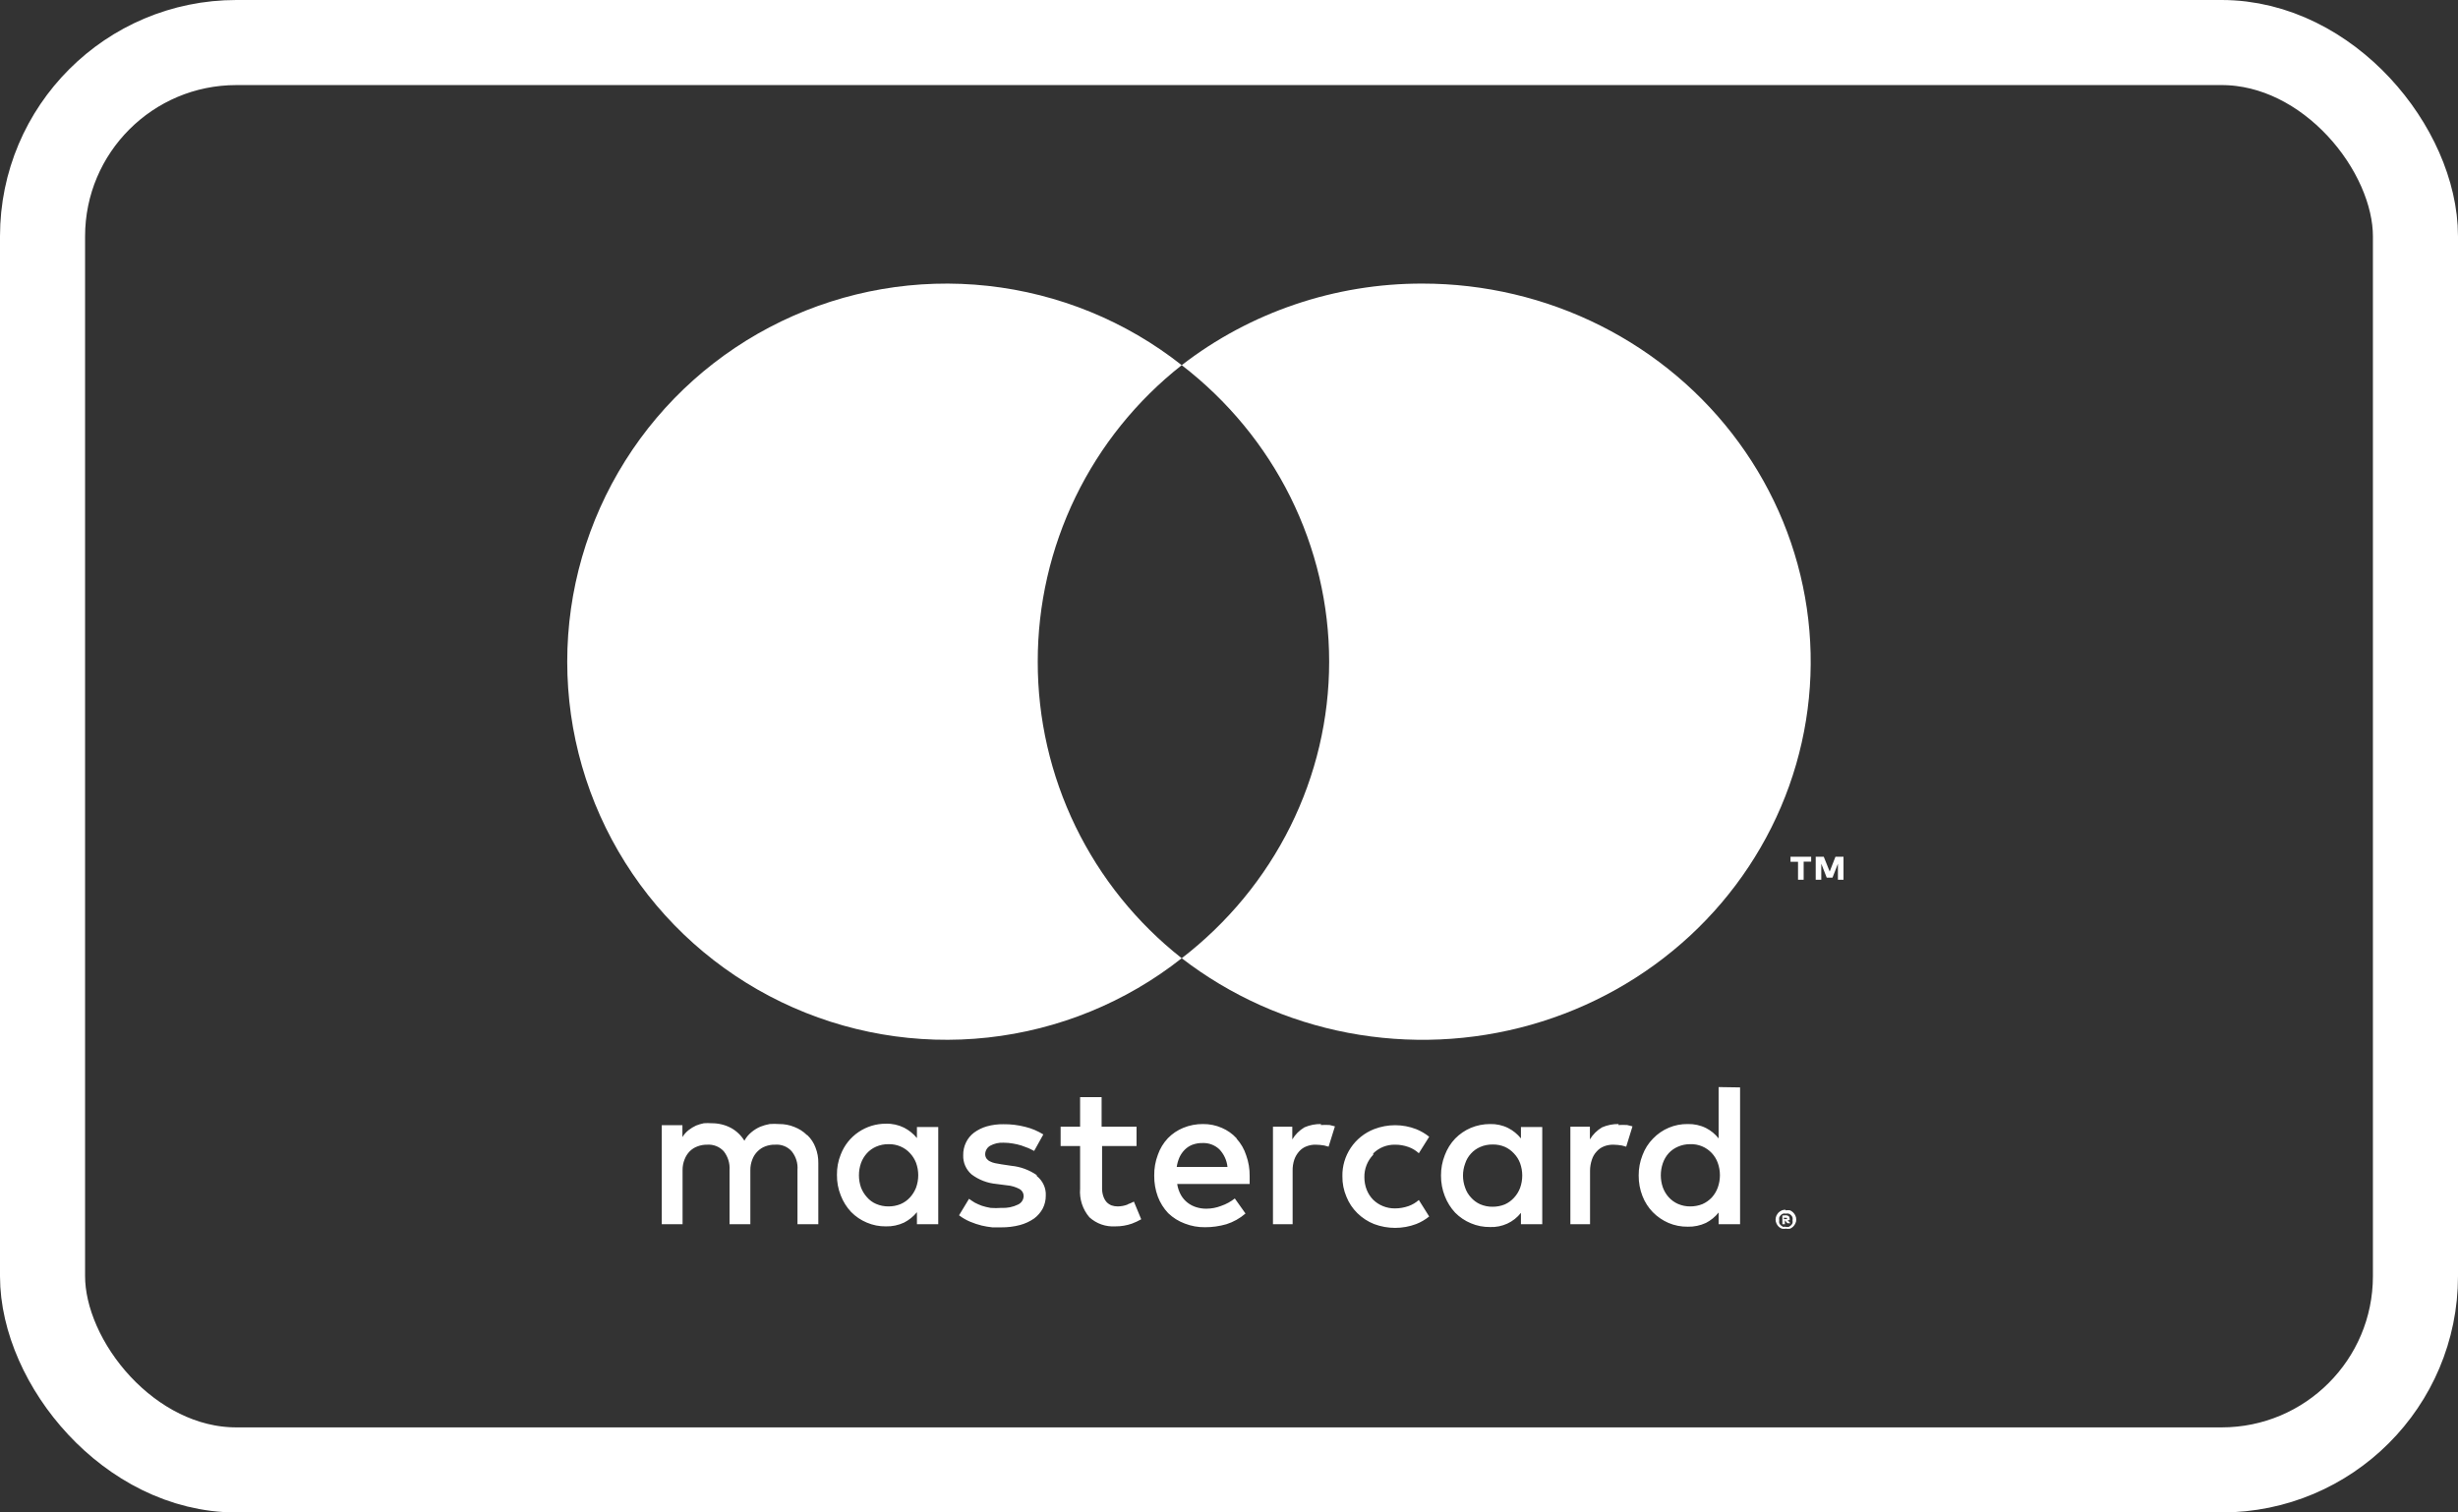 <svg xmlns="http://www.w3.org/2000/svg" fill="none" viewBox="0 0 52 32" height="32" width="52">
<rect x="0" y="0" width="52" height="32" fill="#333333" stroke="none"/>
<rect stroke-width="1.8" stroke="white" rx="4.1" height="30.2" width="50.2" y="0.9" x="0.9"></rect>
<path fill="white" d="M17.069 24.013C16.994 23.939 16.906 23.883 16.808 23.845C16.704 23.802 16.593 23.781 16.48 23.782C16.415 23.777 16.349 23.777 16.283 23.782C16.215 23.794 16.149 23.813 16.086 23.838C16.018 23.867 15.955 23.906 15.899 23.953C15.837 24.003 15.785 24.065 15.748 24.135C15.678 24.021 15.58 23.927 15.462 23.863C15.336 23.797 15.196 23.764 15.053 23.765C14.999 23.761 14.945 23.761 14.891 23.765C14.835 23.776 14.779 23.793 14.726 23.814C14.671 23.839 14.619 23.871 14.571 23.908C14.517 23.95 14.472 24 14.437 24.058V23.807H14V25.902H14.44V24.76C14.439 24.681 14.453 24.603 14.483 24.529C14.507 24.466 14.544 24.407 14.592 24.358C14.639 24.312 14.695 24.276 14.758 24.254C14.822 24.23 14.89 24.218 14.958 24.219C15.024 24.214 15.09 24.224 15.151 24.248C15.212 24.272 15.267 24.31 15.311 24.358C15.4 24.471 15.444 24.613 15.434 24.756V25.902H15.874V24.76C15.873 24.681 15.887 24.603 15.917 24.529C15.941 24.465 15.979 24.406 16.029 24.358C16.075 24.312 16.13 24.276 16.191 24.254C16.257 24.229 16.326 24.217 16.396 24.219C16.461 24.213 16.527 24.223 16.589 24.247C16.65 24.271 16.704 24.309 16.748 24.358C16.839 24.471 16.883 24.613 16.871 24.756V25.902H17.312V24.61C17.314 24.496 17.294 24.384 17.252 24.278C17.216 24.18 17.158 24.092 17.083 24.02L17.069 24.013ZM37.739 25.759V25.794H37.799C37.801 25.792 37.803 25.79 37.804 25.787C37.805 25.785 37.806 25.782 37.806 25.78C37.806 25.777 37.805 25.774 37.804 25.772C37.803 25.769 37.801 25.767 37.799 25.766H37.75L37.739 25.759ZM37.781 25.713C37.803 25.713 37.824 25.719 37.841 25.731C37.847 25.737 37.852 25.744 37.855 25.752C37.858 25.759 37.859 25.768 37.859 25.776C37.864 25.788 37.864 25.802 37.859 25.814C37.845 25.817 37.831 25.817 37.817 25.814L37.877 25.881H37.813L37.76 25.818V25.902H37.707V25.717L37.781 25.713ZM37.781 25.958C37.801 25.961 37.822 25.961 37.841 25.958C37.86 25.949 37.876 25.937 37.891 25.923C37.904 25.91 37.915 25.895 37.922 25.877C37.925 25.858 37.925 25.838 37.922 25.818C37.926 25.798 37.926 25.778 37.922 25.759C37.915 25.74 37.905 25.724 37.891 25.71C37.877 25.696 37.86 25.685 37.841 25.678C37.822 25.673 37.801 25.673 37.781 25.678C37.762 25.673 37.741 25.673 37.721 25.678C37.703 25.685 37.686 25.696 37.672 25.71C37.659 25.724 37.648 25.741 37.64 25.759C37.637 25.778 37.637 25.798 37.64 25.818C37.637 25.838 37.637 25.858 37.64 25.877C37.648 25.895 37.658 25.91 37.672 25.923C37.687 25.936 37.704 25.948 37.721 25.958C37.737 25.958 37.752 25.957 37.767 25.954L37.781 25.958ZM37.781 25.608C37.81 25.603 37.84 25.603 37.87 25.608C37.894 25.619 37.917 25.635 37.936 25.654C37.956 25.673 37.971 25.695 37.982 25.72C37.995 25.746 38.001 25.775 38 25.804C38.001 25.832 37.995 25.86 37.982 25.884C37.96 25.934 37.92 25.974 37.87 25.996C37.84 26.001 37.81 26.001 37.781 25.996C37.753 26.001 37.725 26.001 37.697 25.996C37.67 25.986 37.646 25.971 37.626 25.951C37.607 25.931 37.592 25.909 37.581 25.884C37.569 25.859 37.563 25.832 37.563 25.804C37.563 25.775 37.569 25.747 37.581 25.72C37.593 25.696 37.608 25.674 37.626 25.654C37.647 25.635 37.671 25.619 37.697 25.608C37.719 25.6 37.743 25.596 37.767 25.595L37.781 25.608ZM29.051 24.404C29.111 24.344 29.183 24.296 29.263 24.264C29.342 24.233 29.427 24.217 29.512 24.219C29.61 24.218 29.706 24.235 29.798 24.268C29.879 24.297 29.953 24.342 30.016 24.4L30.235 24.051C30.152 23.984 30.059 23.93 29.96 23.89C29.674 23.779 29.355 23.779 29.069 23.89C28.867 23.969 28.695 24.107 28.576 24.285C28.456 24.464 28.394 24.675 28.399 24.889C28.397 25.037 28.426 25.183 28.484 25.319C28.536 25.45 28.615 25.569 28.716 25.668C28.817 25.767 28.937 25.846 29.069 25.898C29.356 26.006 29.673 26.006 29.96 25.898C30.059 25.859 30.152 25.805 30.235 25.738L30.016 25.389C29.953 25.445 29.879 25.489 29.798 25.518C29.706 25.55 29.61 25.567 29.512 25.567C29.424 25.568 29.337 25.552 29.255 25.518C29.179 25.487 29.11 25.442 29.051 25.385C28.992 25.325 28.945 25.253 28.914 25.175C28.88 25.09 28.864 24.998 28.864 24.907C28.862 24.819 28.878 24.732 28.91 24.651C28.942 24.569 28.99 24.495 29.051 24.432V24.404ZM36.34 25.127C36.312 25.204 36.269 25.275 36.214 25.336C36.158 25.395 36.091 25.443 36.016 25.476C35.935 25.509 35.847 25.525 35.759 25.525C35.669 25.526 35.581 25.508 35.498 25.472C35.423 25.439 35.356 25.39 35.301 25.329C35.247 25.269 35.206 25.199 35.178 25.123C35.121 24.957 35.121 24.776 35.178 24.61C35.205 24.533 35.246 24.461 35.301 24.4C35.356 24.34 35.423 24.293 35.498 24.261C35.581 24.225 35.669 24.207 35.759 24.208C35.844 24.205 35.929 24.221 36.007 24.253C36.086 24.286 36.156 24.335 36.214 24.397C36.269 24.456 36.312 24.526 36.34 24.603C36.401 24.772 36.401 24.957 36.34 25.127ZM36.358 23V24.086C36.286 23.994 36.194 23.919 36.09 23.866C35.971 23.807 35.839 23.779 35.706 23.782C35.569 23.78 35.432 23.806 35.306 23.859C35.179 23.912 35.065 23.991 34.97 24.09C34.872 24.189 34.797 24.308 34.748 24.439C34.693 24.577 34.666 24.724 34.667 24.872C34.666 25.021 34.693 25.169 34.748 25.308C34.797 25.434 34.871 25.549 34.965 25.646C35.06 25.743 35.173 25.82 35.297 25.874C35.426 25.929 35.566 25.956 35.706 25.954C35.839 25.957 35.97 25.93 36.09 25.874C36.194 25.82 36.286 25.745 36.358 25.654V25.902H36.812V23.007L36.358 23ZM34.244 23.782C34.123 23.78 34.003 23.804 33.892 23.852C33.786 23.915 33.698 24.002 33.635 24.107V23.838H33.222V25.902H33.638V24.77C33.638 24.691 33.651 24.612 33.677 24.536C33.697 24.471 33.732 24.412 33.779 24.362C33.821 24.314 33.874 24.277 33.934 24.254C33.997 24.229 34.064 24.218 34.131 24.219C34.192 24.22 34.252 24.226 34.311 24.236L34.403 24.261L34.536 23.831L34.424 23.803C34.362 23.799 34.299 23.799 34.237 23.803L34.244 23.782ZM27.948 23.782C27.827 23.78 27.707 23.804 27.596 23.852C27.49 23.915 27.402 24.002 27.339 24.107V23.838H26.93V25.902H27.346V24.77C27.344 24.691 27.356 24.612 27.381 24.536C27.403 24.472 27.438 24.413 27.483 24.362C27.525 24.314 27.578 24.277 27.638 24.254C27.702 24.229 27.77 24.217 27.839 24.219C27.898 24.22 27.957 24.226 28.015 24.236L28.107 24.261L28.241 23.831L28.131 23.803C28.068 23.799 28.005 23.799 27.941 23.803L27.948 23.782ZM23.861 25.483C23.793 25.51 23.72 25.524 23.646 25.525C23.602 25.525 23.558 25.518 23.516 25.504C23.478 25.489 23.443 25.466 23.414 25.437C23.382 25.402 23.358 25.36 23.343 25.315C23.323 25.259 23.314 25.2 23.315 25.141V24.247H24.044V23.838H23.305V23.213H22.85V23.838H22.438V24.247H22.85V25.148C22.832 25.368 22.903 25.587 23.047 25.755C23.121 25.822 23.208 25.874 23.302 25.907C23.397 25.94 23.497 25.953 23.597 25.947C23.717 25.948 23.837 25.928 23.949 25.888C24.016 25.863 24.081 25.832 24.143 25.797L23.988 25.423C23.944 25.446 23.898 25.466 23.851 25.483H23.861ZM32.158 25.134C32.129 25.211 32.085 25.282 32.028 25.343C31.974 25.402 31.908 25.45 31.834 25.483C31.753 25.516 31.665 25.532 31.577 25.532C31.486 25.533 31.396 25.515 31.313 25.479C31.239 25.446 31.173 25.397 31.119 25.336C31.064 25.277 31.022 25.206 30.996 25.13C30.935 24.964 30.935 24.782 30.996 24.617C31.021 24.539 31.063 24.468 31.119 24.407C31.173 24.347 31.239 24.3 31.313 24.268C31.396 24.231 31.486 24.214 31.577 24.215C31.665 24.213 31.753 24.23 31.834 24.264C31.908 24.297 31.974 24.345 32.028 24.404C32.085 24.463 32.129 24.533 32.158 24.61C32.219 24.779 32.219 24.964 32.158 25.134ZM32.176 24.086C32.102 23.994 32.01 23.919 31.905 23.866C31.787 23.807 31.656 23.779 31.524 23.782C31.384 23.782 31.245 23.809 31.116 23.863C30.991 23.916 30.879 23.993 30.784 24.09C30.689 24.19 30.615 24.309 30.566 24.439C30.511 24.577 30.484 24.724 30.485 24.872C30.484 25.021 30.511 25.169 30.566 25.308C30.616 25.437 30.69 25.556 30.784 25.657C30.879 25.753 30.991 25.829 31.116 25.881C31.244 25.936 31.384 25.963 31.524 25.961C31.649 25.966 31.773 25.941 31.887 25.889C32 25.837 32.099 25.759 32.176 25.661V25.902H32.627V23.845H32.176V24.086ZM24.894 24.69C24.904 24.619 24.924 24.55 24.953 24.484C24.981 24.424 25.019 24.37 25.066 24.323C25.112 24.278 25.167 24.242 25.228 24.219C25.297 24.194 25.37 24.182 25.443 24.184C25.508 24.181 25.572 24.192 25.633 24.215C25.693 24.238 25.749 24.272 25.796 24.317C25.893 24.419 25.954 24.55 25.968 24.69H24.894ZM26.159 24.082C26.072 23.988 25.966 23.913 25.848 23.863C25.723 23.808 25.587 23.781 25.45 23.782C25.307 23.781 25.164 23.808 25.031 23.863C24.909 23.913 24.798 23.988 24.707 24.082C24.612 24.183 24.54 24.302 24.495 24.432C24.442 24.572 24.416 24.721 24.418 24.872C24.416 25.024 24.442 25.176 24.495 25.319C24.544 25.448 24.618 25.567 24.714 25.668C24.815 25.765 24.935 25.84 25.066 25.888C25.202 25.941 25.347 25.967 25.493 25.965C25.645 25.966 25.797 25.944 25.944 25.902C26.093 25.855 26.231 25.778 26.349 25.675L26.123 25.357C26.036 25.425 25.939 25.478 25.834 25.514C25.734 25.553 25.628 25.573 25.521 25.573C25.449 25.574 25.378 25.563 25.309 25.542C25.243 25.522 25.181 25.49 25.126 25.448C25.069 25.404 25.021 25.35 24.985 25.287C24.944 25.214 24.916 25.133 24.904 25.05H26.437C26.439 24.994 26.439 24.938 26.437 24.882C26.439 24.732 26.414 24.583 26.363 24.442C26.322 24.313 26.253 24.194 26.162 24.093L26.159 24.082ZM21.931 24.861C21.773 24.753 21.59 24.685 21.399 24.666L21.184 24.634L21.05 24.61C21.012 24.602 20.975 24.589 20.941 24.571C20.913 24.558 20.889 24.537 20.87 24.512C20.852 24.485 20.842 24.454 20.842 24.421C20.842 24.385 20.852 24.35 20.87 24.319C20.887 24.288 20.913 24.262 20.944 24.243C21.032 24.194 21.132 24.171 21.233 24.177C21.298 24.177 21.363 24.183 21.427 24.194C21.488 24.204 21.548 24.218 21.607 24.236L21.758 24.292L21.878 24.351L22.072 24.002C21.954 23.929 21.826 23.875 21.691 23.842C21.54 23.803 21.385 23.784 21.23 23.786C21.11 23.784 20.992 23.799 20.877 23.831C20.779 23.859 20.688 23.904 20.606 23.964C20.534 24.018 20.476 24.089 20.437 24.17C20.395 24.256 20.375 24.35 20.377 24.446C20.375 24.521 20.389 24.597 20.42 24.666C20.45 24.735 20.496 24.797 20.553 24.847C20.706 24.963 20.89 25.033 21.082 25.05L21.297 25.078C21.393 25.085 21.486 25.113 21.571 25.158C21.597 25.173 21.618 25.195 21.633 25.22C21.648 25.246 21.656 25.275 21.656 25.305C21.655 25.343 21.644 25.381 21.622 25.413C21.601 25.445 21.571 25.47 21.536 25.486C21.427 25.539 21.305 25.563 21.184 25.556C21.108 25.562 21.031 25.562 20.955 25.556C20.893 25.546 20.831 25.53 20.771 25.511C20.72 25.492 20.669 25.47 20.62 25.444C20.578 25.416 20.535 25.392 20.5 25.364L20.289 25.713C20.362 25.768 20.441 25.814 20.525 25.849C20.604 25.882 20.685 25.909 20.768 25.93C20.842 25.947 20.918 25.96 20.994 25.968H21.18C21.314 25.969 21.448 25.953 21.578 25.919C21.686 25.89 21.787 25.843 21.878 25.78C21.954 25.723 22.017 25.65 22.061 25.567C22.104 25.482 22.125 25.389 22.124 25.294C22.128 25.215 22.112 25.137 22.079 25.066C22.046 24.994 21.996 24.931 21.934 24.882L21.931 24.861ZM19.38 25.127C19.35 25.204 19.306 25.275 19.25 25.336C19.195 25.396 19.127 25.444 19.052 25.476C18.972 25.509 18.886 25.525 18.799 25.525C18.708 25.526 18.618 25.508 18.534 25.472C18.459 25.44 18.393 25.391 18.34 25.329C18.286 25.269 18.243 25.199 18.214 25.123C18.157 24.957 18.157 24.776 18.214 24.61C18.242 24.532 18.285 24.461 18.34 24.4C18.394 24.34 18.46 24.293 18.534 24.261C18.618 24.224 18.708 24.207 18.799 24.208C18.886 24.206 18.972 24.223 19.052 24.257C19.127 24.289 19.195 24.337 19.25 24.397C19.306 24.456 19.35 24.526 19.38 24.603C19.441 24.772 19.441 24.957 19.38 25.127ZM19.398 24.079C19.324 23.988 19.231 23.913 19.126 23.859C19.007 23.8 18.875 23.771 18.742 23.775C18.535 23.774 18.333 23.836 18.162 23.952C17.991 24.068 17.861 24.233 17.787 24.425C17.731 24.562 17.704 24.709 17.706 24.858C17.704 25.007 17.731 25.155 17.787 25.294C17.837 25.423 17.911 25.542 18.006 25.643C18.1 25.739 18.213 25.815 18.337 25.867C18.465 25.922 18.603 25.949 18.742 25.947C18.875 25.951 19.006 25.923 19.126 25.867C19.231 25.813 19.324 25.738 19.398 25.647V25.902H19.849V23.845H19.398V24.079Z" clip-rule="evenodd" fill-rule="evenodd"></path>
<path fill="white" d="M21.954 14C21.952 12.793 22.226 11.601 22.753 10.514C23.281 9.427 24.049 8.474 25 7.726C23.818 6.793 22.396 6.212 20.898 6.048C19.399 5.884 17.885 6.144 16.528 6.799C15.171 7.454 14.026 8.477 13.226 9.75C12.425 11.024 12 12.497 12 14C12 15.503 12.425 16.976 13.226 18.25C14.026 19.523 15.171 20.546 16.528 21.201C17.885 21.856 19.399 22.116 20.898 21.952C22.396 21.788 23.818 21.207 25 20.274C24.049 19.526 23.281 18.573 22.753 17.486C22.226 16.399 21.952 15.207 21.954 14Z" clip-rule="evenodd" fill-rule="evenodd"></path>
<path fill="white" d="M30.093 6C28.244 5.996 26.448 6.605 25 7.726C25.972 8.475 26.758 9.428 27.298 10.514C27.838 11.601 28.119 12.793 28.119 14C28.119 15.207 27.838 16.399 27.298 17.485C26.758 18.572 25.972 19.525 25 20.274C26.027 21.066 27.235 21.607 28.52 21.852C29.806 22.096 31.133 22.038 32.391 21.681C33.649 21.324 34.801 20.679 35.751 19.8C36.701 18.92 37.421 17.832 37.851 16.627C38.281 15.421 38.409 14.133 38.224 12.869C38.039 11.606 37.546 10.404 36.786 9.363C36.027 8.323 35.023 7.475 33.859 6.89C32.695 6.305 31.403 6 30.093 6ZM38.882 18.613V18.274L38.767 18.569H38.645L38.53 18.274V18.613H38.412V18.126H38.582L38.708 18.44L38.83 18.126H39V18.613H38.882ZM38.038 18.613V18.234H37.879V18.126H38.316V18.231H38.157V18.613H38.038Z" clip-rule="evenodd" fill-rule="evenodd"></path>
</svg>
